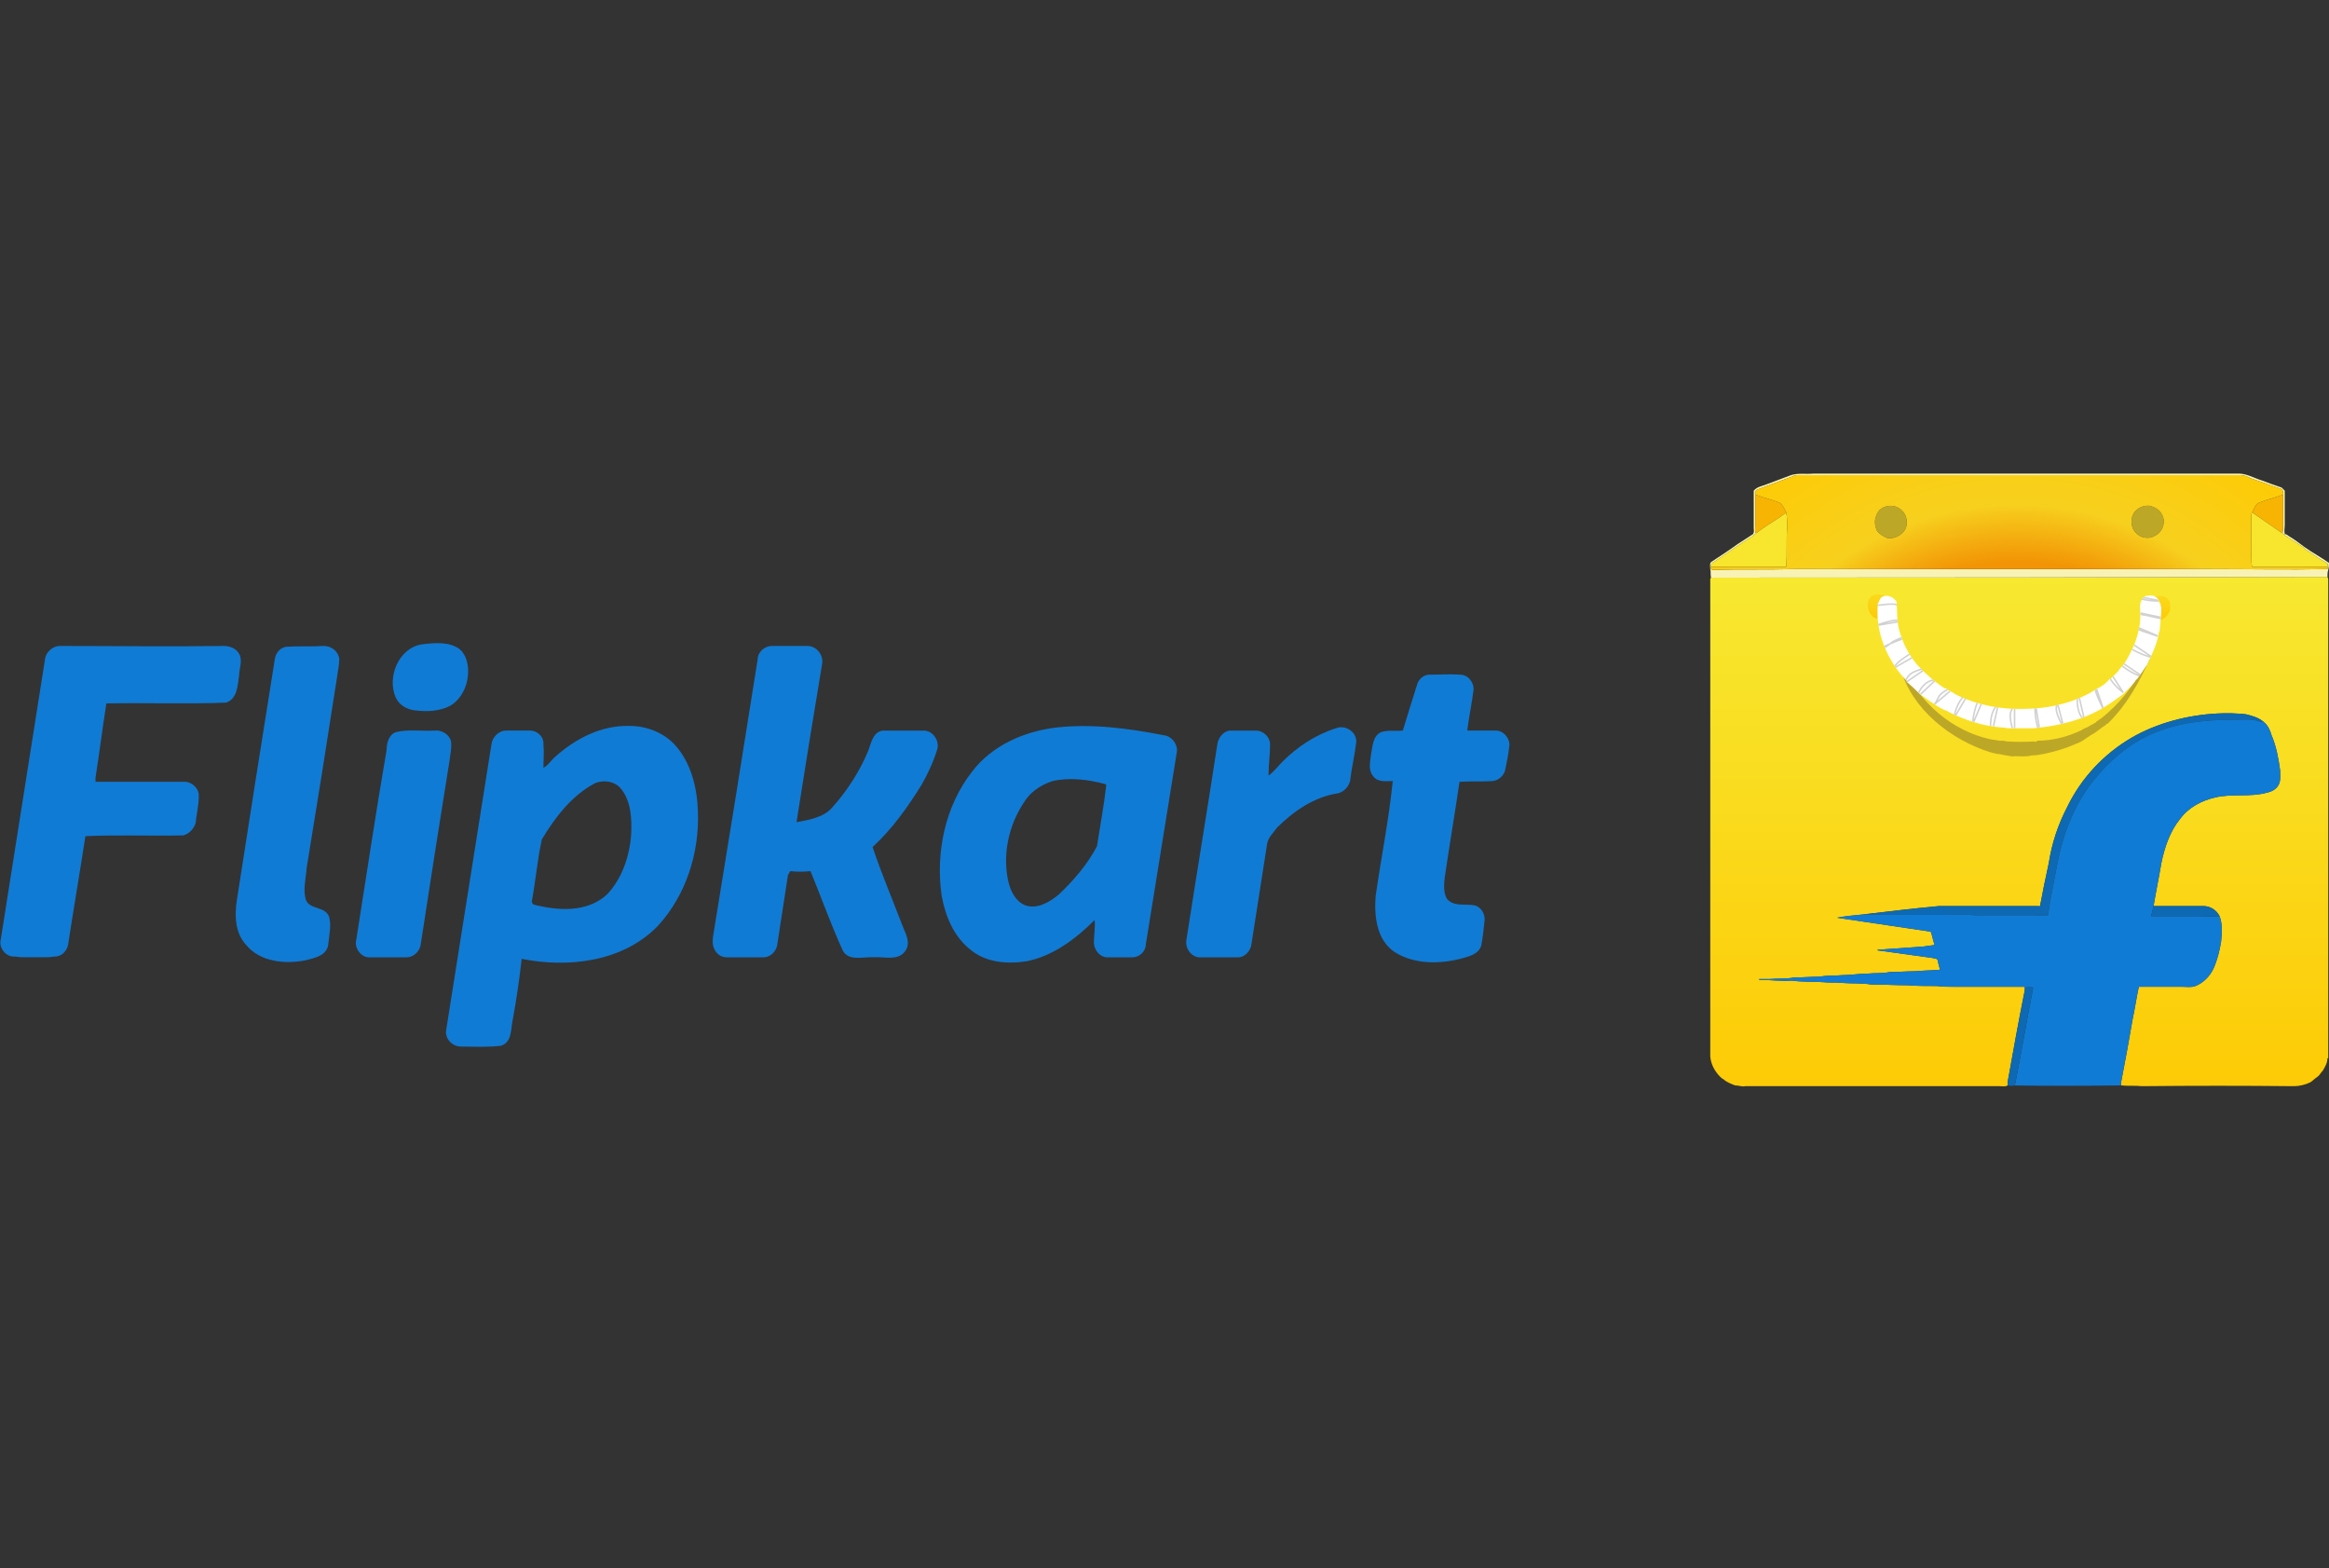 <svg version="1.2" xmlns="http://www.w3.org/2000/svg" viewBox="0 0 300 202" width="300" height="202">
	<rect x="0" y="0" width="300" height="202" fill="#333333" stroke="none"/>
	<title>flipkart-svg</title>
	<defs>
		<linearGradient id="g1" x2="1" gradientUnits="userSpaceOnUse" gradientTransform="matrix(0,65.584,-79.684,0,260.102,74.345)">
			<stop offset="0" stop-color="#f7e830"></stop>
			<stop offset="1" stop-color="#fdcb06"></stop>
		</linearGradient>
		<radialGradient id="g2" cx="0" cy="0" r="1" gradientUnits="userSpaceOnUse" gradientTransform="matrix(53.437,0,0,53.437,259.76,104.258)">
			<stop offset=".596" stop-color="#f29405"></stop>
			<stop offset=".736" stop-color="#f7d01e"></stop>
			<stop offset="1" stop-color="#fdcb06"></stop>
		</radialGradient>
		<linearGradient id="g3" x2="1" gradientUnits="userSpaceOnUse" gradientTransform="matrix(.019,3.106,-2.265,.014,278.383,76.712)">
			<stop offset="0" stop-color="#fada1c"></stop>
			<stop offset="1" stop-color="#fdcb06"></stop>
		</linearGradient>
		<linearGradient id="g4" x2="1" gradientUnits="userSpaceOnUse" gradientTransform="matrix(-0.019,3.106,-2.265,-0.014,241.79,76.563)">
			<stop offset="0" stop-color="#fada1c"></stop>
			<stop offset="1" stop-color="#fdcb06"></stop>
		</linearGradient>
		<clipPath clipPathUnits="userSpaceOnUse" id="cp1">
			<path d="m278.39 78.24c-0.09-0.16-0.1-0.36-0.1-0.55l-0.09 0.01c-0.14-0.49-0.55-0.96-1.09-0.98-0.4-0.04-0.9-0.03-1.14 0.35-0.44 0.61-0.23 1.38-0.25 2.06 0 0.04 0.01 0.12 0.01 0.16q-0.01 0.69-0.14 1.35-0.1 0.2-0.1 0.44c-0.19 1.05-0.57 2.09-1.08 3.03q-0.16 0.2-0.21 0.44c-0.34 0.58-0.74 1.11-1.15 1.65q-0.1 0.09-0.18 0.19c-0.29 0.36-0.61 0.66-0.93 0.97q-0.11 0.07-0.2 0.15-0.57 0.56-1.27 0.99-0.08 0.05-0.17 0.12c-2.87 1.89-6.34 2.67-9.73 2.7-2.87 0.09-5.77-0.52-8.36-1.76-0.04-0.02-0.16-0.07-0.2-0.09-0.44-0.23-0.88-0.44-1.29-0.73q-0.13-0.07-0.28-0.14-0.62-0.36-1.17-0.83-0.19-0.16-0.39-0.3c-0.4-0.32-0.82-0.67-1.16-1.06q-0.14-0.15-0.27-0.28c-1.22-1.26-2.17-2.8-2.67-4.47-0.48-1.33-0.42-2.78-0.47-4.17-0.4-0.62-1.25-0.96-1.92-0.58-0.28 0.2-0.32 0.56-0.53 0.82-0.35 3.68 1.23 7.35 3.75 10.01q0 0.13 0.12 0.18 0.66 0.63 1.33 1.24 0.12 0.12 0.27 0.22 0.68 0.54 1.39 1.05 0.14 0.1 0.28 0.18c0.62 0.35 1.2 0.78 1.86 1.02 0.04 0.04 0.12 0.09 0.17 0.12 2.12 1.01 4.41 1.7 6.76 1.93q0.38-0.01 0.77 0.07c1.12 0.07 2.24 0.04 3.35 0.02 3.46-0.31 7.02-1.14 9.91-3.17l0.03 0.04q0.13-0.11 0.26-0.21 0.68-0.51 1.35-1.06 0.16-0.12 0.31-0.27c0.49-0.53 1.06-1.03 1.48-1.64l0.07 0.03c0.03-0.05 0.08-0.16 0.12-0.22q0.56-0.77 1.06-1.58c0.02-0.04 0.08-0.09 0.1-0.13l-0.04-0.04c0.03-0.04 0.11-0.13 0.14-0.18 0.62-1.25 1.16-2.55 1.35-3.94q0.12-0.05 0.13-0.18c0.01-0.44 0.16-0.87 0.12-1.31q0.14-0.83 0.09-1.67z"></path>
		</clipPath>
	</defs>
	<style>
		.s0 { fill: url(#g1);stroke: #fcd109;stroke-width: 0 } 
		.s1 { fill: #f8f3b5;stroke: #f8f3b5;stroke-width: 0 } 
		.s2 { fill: #f7b402;stroke: #f7b402;stroke-width: 0 } 
		.s3 { fill: #bda727;stroke: #bda727;stroke-width: 0 } 
		.s4 { fill: #f7e62d;stroke: #f7e62d;stroke-width: 0 } 
		.s5 { fill: url(#g2);stroke: #fcd109;stroke-width: 0 } 
		.s6 { fill: url(#g3);stroke: #fcd109;stroke-width: 0 } 
		.s7 { fill: url(#g4);stroke: #fcd109;stroke-width: 0 } 
		.s8 { fill: #0d69b3;stroke: #0d69b3;stroke-width: 0 } 
		.s9 { fill: #107bd4;stroke: #107bd4;stroke-width: 0 } 
		.s10 { fill: #ffffff;stroke: #ffffff;stroke-width: 0 } 
		.s11 { fill: none;stroke: #d1d1d1;stroke-width: .2 } 
	</style>
	<path class="s0" d="m299.9 74.7q0-0.2-0.1-0.4-39.7 0.1-79.4 0.1-0.1 0.1-0.1 0.2 0 30.8 0 61.5c0.1 1.1 0.7 2.1 1.5 2.8 0.1 0 0.1 0.1 0.2 0.1 0.4 0.4 1 0.6 1.5 0.8 0.5 0 0.9 0.2 1.3 0.1h32.8c0.4 0 0.7 0.1 1-0.1 0 0 0-0.1 0-0.1 0-0.1 0-0.2 0-0.3 0.7-3.9 1.4-7.8 2.2-11.8v-0.5q-4.5 0-9.1 0c-0.7 0-1.5 0-2.2-0.1-1.3 0-2.6 0-3.8-0.1-1.6 0-3.1-0.1-4.7-0.1-1.2-0.2-2.5-0.1-3.7-0.2-0.8-0.1-1.6 0-2.5-0.1-1.3-0.1-2.6 0-4-0.2-1.4 0.1-2.8-0.1-4.2-0.1 0 0 0-0.1 0-0.1 0.5 0 0.9 0 1.4 0 1.1-0.1 2.1 0 3.1-0.2 1.1 0 2.2-0.1 3.3-0.1 1-0.2 1.9-0.1 2.9-0.2 1.1 0 2.2-0.2 3.3-0.2 1-0.1 1.9 0 2.8-0.2 1.1 0 2.2-0.1 3.3-0.1 1-0.1 2.1-0.1 3.2-0.2q-0.2-0.6-0.3-1.2c-0.1-0.3-0.4-0.2-0.6-0.3q-3.6-0.5-7.2-1c0.1-0.1 0.3-0.1 0.5-0.1q2.8-0.2 5.6-0.4c0.5-0.1 0.9-0.1 1.3-0.2-0.2-0.5-0.3-1.2-0.5-1.7-4.1-0.6-8.1-1.2-12.1-1.8 1.1-0.2 2.1-0.3 3.2-0.4 3.4-0.4 6.7-0.8 10-1.1q6.3 0 12.6 0c0.2 0 0.4 0.1 0.4-0.1q0.5-2.7 1.1-5.4c0.4-2.6 1.2-5 2.4-7.3 1.8-3.7 4.7-6.8 8.3-8.9 3.3-1.9 7.2-2.9 11-3.1q1.9-0.1 3.7 0.1c0.8 0.2 1.6 0.4 2.3 1 0.5 0.4 0.8 1 1 1.7 0.6 1.4 0.9 3 1.1 4.5 0 0.7 0.1 1.4-0.2 1.9-0.3 0.6-1 0.9-1.5 1-2.2 0.6-4.5 0.1-6.6 0.6-1.8 0.4-3.5 1.3-4.6 2.8-1.3 1.6-2 3.7-2.4 5.7-0.3 1.8-0.7 3.7-1 5.5 2.1 0 4.3 0 6.4 0 0.9 0 1.7 0.5 2.1 1.3 0.4 1 0.3 2.2 0.2 3.3-0.2 1.2-0.5 2.4-1 3.5-0.5 1-1.3 1.8-2.3 2.2-0.5 0.2-1.1 0.1-1.7 0.1-1.9 0-3.7 0-5.6 0-0.3 1.4-0.5 2.8-0.8 4.2q-0.7 4.1-1.5 8.2c0 0 0 0.2 0 0.3 0.9 0.1 1.8 0 2.7 0.1q9.8-0.1 19.6 0c0.7 0 1.5-0.2 2.1-0.5 0.3-0.2 0.6-0.5 0.9-0.7 0.3-0.2 0.4-0.5 0.7-0.8 0.3-0.5 0.6-1 0.6-1.6 0 0 0.1 0 0.1 0 0-20.6 0-41.1 0-61.6z"></path>
	<path fill-rule="evenodd" class="s1" d="m230.7 61.2c0.9-0.3 1.9-0.1 2.9-0.2q27.4 0 54.8 0c1 0 2 0.6 3 0.9 0.8 0.3 1.6 0.6 2.5 0.9 0.1 0.1 0.2 0.2 0.4 0.4q0 2.2 0 4.4c0 0.4-0.1 0.8 0 1.2 0.3 0 0.4 0.2 0.6 0.3 0.7 0.4 1.3 0.9 2 1.4 1 0.7 2.1 1.3 3.1 2q0 0.5-0.1 0.9c-0.1 0.3-0.1 0.6-0.1 0.9q-39.7 0.1-79.4 0.1c-0.1-0.4 0-0.8-0.1-1.1 0-0.3-0.1-0.7 0.1-0.9 1.2-0.8 2.3-1.5 3.4-2.3q1.1-0.7 2-1.3c0.2-0.3 0.1-0.5 0.1-0.8q0-2.4 0-4.8c0.4-0.5 1.1-0.6 1.6-0.8q1.6-0.6 3.2-1.2zm0.1 0.2q-2.2 0.8-4.3 1.6c-0.2 0-0.3 0.2-0.4 0.3 0 0.1 0 0.3 0 0.4q0 2 0 4c0 0.3-0.1 0.7 0.1 1q-0.3 0.2-0.5 0.4c-1.6 1-3.2 2.1-4.8 3.2-0.3 0.1-0.6 0.4-0.5 0.7-0.1 0.2 0 0.4 0.2 0.4 3.5-0.1 7 0 10.5-0.1q7.9 0 15.7 0h0.1c0.2 0 0.4 0 0.7 0q14.2 0 28.4 0 4.4 0 8.9 0c4.9 0 9.9 0.1 14.8 0q0.2 0 0.1-0.3c0-0.2 0.1-0.4-0.1-0.5-0.8-0.4-1.5-0.9-2.2-1.4-0.3-0.2-0.6-0.3-0.8-0.6-0.8-0.5-1.5-1-2.3-1.5-0.1-0.1-0.2-0.2-0.4-0.3q0.1-0.4 0.1-0.8 0-2.1 0-4.2c0-0.3 0-0.5-0.2-0.7q-2-0.7-4-1.4c-0.4-0.2-0.8-0.4-1.3-0.4h-57.1c-0.3 0-0.5 0.1-0.7 0.2z"></path>
	<path class="s2" d="m226.1 63.7c1 0.4 2 0.6 3 1 0.5 0.2 0.7 0.8 1 1.3q-0.4 0.3-0.8 0.6c-1.1 0.7-2.1 1.3-3.1 2.1-0.2-0.3-0.1-0.7-0.1-1q0-2 0-4zm65 1c1-0.4 2-0.6 3-1q0 2.1 0 4.2 0 0.4-0.1 0.8-1.3-0.9-2.6-1.8c-0.4-0.3-0.9-0.6-1.3-0.9 0.3-0.5 0.4-1.1 1-1.3z"></path>
	<path class="s3" d="m243.1 65.2c1.3-0.3 2.6 0.8 2.5 2.1 0.1 1.2-1.3 2.2-2.5 2-0.5-0.2-1-0.5-1.3-0.9-0.3-0.6-0.4-1.4-0.1-2 0.2-0.7 0.8-1.1 1.4-1.2zm31.9 0.7c0.5-0.6 1.4-0.9 2.1-0.7 0.6 0.2 1.1 0.5 1.4 1.1 0.5 0.9 0.1 2.2-0.9 2.7-0.8 0.5-1.9 0.3-2.5-0.4-0.7-0.7-0.7-2-0.1-2.7z"></path>
	<path class="s4" d="m229.3 66.6q0.4-0.3 0.8-0.6v0.1c0.1 0.5 0.1 1.1 0.1 1.7-0.1 1.7 0 3.5-0.1 5.2-3.2 0-6.5 0-9.7 0-0.1-0.3 0.2-0.6 0.5-0.7 1.6-1.1 3.2-2.2 4.8-3.2q0.2-0.2 0.5-0.4c1-0.8 2-1.4 3.1-2.1zm60.7-0.2q0-0.3 0.1-0.4c0.4 0.3 0.9 0.6 1.3 0.9q1.3 0.9 2.6 1.8c0.2 0.1 0.3 0.2 0.4 0.3 0.8 0.5 1.5 1 2.3 1.5 0.2 0.3 0.5 0.4 0.8 0.6 0.7 0.5 1.4 1 2.2 1.4 0.2 0.1 0.1 0.4 0.1 0.5-3.2 0-6.5 0-9.7 0-0.1-0.4-0.1-0.9-0.1-1.3q0-2.7 0-5.3z"></path>
	<path fill-rule="evenodd" class="s5" d="m299.7 73.3c-4.9 0.1-9.9 0-14.8 0q-4.5 0-8.9 0-14.2 0-28.4 0c-0.3 0-0.5 0-0.7 0h-0.1q-7.8 0-15.7 0c-3.5 0.1-7 0-10.5 0.1-0.2 0-0.3-0.2-0.2-0.4 3.2 0 6.5 0 9.7 0 0.1-1.7 0-3.5 0.1-5.2 0-0.6 0-1.2-0.1-1.7v-0.1c-0.3-0.5-0.5-1.1-1-1.3-1-0.4-2-0.6-3-1 0-0.1 0-0.3 0-0.4 0.1-0.1 0.2-0.3 0.4-0.3q2.1-0.8 4.3-1.6c0.2-0.1 0.4-0.2 0.7-0.2h57.1c0.5 0 0.9 0.2 1.3 0.4q2 0.7 4 1.4c0.2 0.2 0.2 0.4 0.2 0.7-1 0.4-2 0.6-3 1-0.6 0.2-0.7 0.8-1 1.3q-0.1 0.1-0.1 0.4 0 2.6 0 5.3c0 0.4 0 0.9 0.1 1.3 3.2 0 6.5 0 9.7 0q0.1 0.3-0.1 0.3zm-57.9-4.9c0.3 0.4 0.8 0.7 1.3 0.9 1.2 0.2 2.6-0.8 2.5-2 0.1-1.3-1.2-2.4-2.5-2.1-0.6 0.1-1.2 0.5-1.4 1.2-0.3 0.6-0.2 1.4 0.1 2zm33.3 0.2c0.6 0.7 1.7 0.9 2.5 0.4 1-0.5 1.4-1.8 0.9-2.7-0.3-0.6-0.8-0.9-1.4-1.1-0.7-0.2-1.6 0.1-2.1 0.7-0.6 0.7-0.6 2 0.1 2.7z"></path>
	<path class="s6" d="m277.9 77.9c0.1 0.1-0.8-0.9-0.6-0.9 0.1 0 0.8-0.5 1.6-0.1 0.9 0.4 0.6 1.4 0.6 1.8-0.2 0.4-0.4 0.7-0.7 0.9-0.1 0.1-0.4 0.3-0.5 0.3 0.1-0.6-0.3-0.7-0.3-1.2z"></path>
	<path class="s7" d="m242.1 78.5c0 0.6-0.3 0.7-0.2 1.2-0.2 0-0.4-0.1-0.6-0.2-0.2-0.2-0.5-0.5-0.6-1-0.1-0.3-0.3-1.3 0.5-1.8 0.9-0.4 1.5 0.1 1.7 0.1 0.2 0.1-0.8 1-0.6 1z"></path>
	<path class="s3" d="m276.4 85.1c0.2-0.2 0.3-0.2 0.5-0.2-1.3 2.9-2.9 5.8-5.2 8.1q-0.1 0.1-0.2 0.2-0.1 0-0.2 0.1-0.1 0.1-0.2 0.2-0.1 0-0.2 0.1-0.4 0.3-0.8 0.6-0.4 0.3-0.8 0.5c-0.6 0.4-1.2 0.9-1.9 1.1-1.3 0.6-2.7 1-4.1 1.3-0.5 0.1-1.1 0.2-1.6 0.2-0.7 0.2-1.5 0.1-2.2 0.1-0.4 0.1-0.7-0.1-1.1-0.1q-0.5-0.1-1-0.2-0.1 0-0.2 0-0.1 0-0.3-0.1-0.1 0-0.2 0-0.1-0.1-0.3-0.1c-5.1-1.6-10.1-5.5-11.6-10.8q0-0.1 0-0.2 0-0.2 0-0.3-0.1-0.1-0.1-0.3 0-0.1 0-0.3 0.3 0.5 0.5 1c2.1 4.5 6.2 8.1 11.1 9.2 0.4 0.1 0.8 0.1 1.2 0.2 0.4 0 0.7 0 1 0.1q1.8 0.1 3.5 0c0.2 0.1 0.3 0 0.5-0.1 1.9 0 3.8-0.5 5.5-1.3q0.5-0.3 1-0.5 0.2-0.1 0.3-0.2 0.1 0 0.2-0.1 0.1 0 0.2-0.1 0.1-0.1 0.2-0.1 0.1-0.1 0.2-0.2 0.1-0.1 0.2-0.1 0.1-0.1 0.2-0.2 0.1 0 0.2-0.1c2.1-1.7 3.9-3.8 5.1-6.2q0.3-0.7 0.6-1.2z"></path>
	<path class="s8" d="m274.6 95c3.3-1.9 7.2-2.9 11-3.1q1.9-0.1 3.7 0.1c0.8 0.2 1.6 0.4 2.3 1-0.4 0-0.7-0.1-1-0.2-0.9-0.2-1.9-0.1-2.8-0.1-2.7 0-5.4 0.2-8 0.9-1.4 0.4-2.7 0.9-4 1.6-2.1 1.2-4 2.8-5.6 4.7-2.8 3.2-4.4 7.2-5.2 11.4-0.4 2.2-0.9 4.4-1.2 6.6-0.6 0.1-1.1 0-1.7 0q-3.7 0-7.4 0c-0.5 0-1-0.1-1.5-0.1-4.5 0.1-9 0-13.4 0 3.4-0.4 6.7-0.8 10-1.1q6.3 0 12.6 0c0.2 0 0.4 0.1 0.4-0.1q0.5-2.7 1.1-5.4c0.4-2.6 1.2-5 2.4-7.3 1.8-3.7 4.7-6.8 8.3-8.9z"></path>
	<path class="s9" d="m279.8 93.6c2.6-0.7 5.3-0.9 8-0.9 0.9 0 1.9-0.1 2.8 0.1 0.3 0.1 0.6 0.2 1 0.2 0.5 0.4 0.8 1 1 1.7 0.6 1.4 0.9 3 1.1 4.5 0 0.7 0.1 1.4-0.2 1.9-0.3 0.6-1 0.9-1.5 1-2.2 0.6-4.5 0.1-6.6 0.6-1.8 0.4-3.5 1.3-4.6 2.8-1.3 1.6-2 3.7-2.4 5.7-0.3 1.8-0.7 3.7-1 5.5-0.1 0.4-0.2 0.9-0.3 1.3 2.1 0 4.2 0 6.4 0 0.8 0 1.6 0.1 2.4 0 0.4 1 0.3 2.2 0.2 3.3-0.2 1.2-0.5 2.4-1 3.5-0.5 1-1.3 1.8-2.3 2.2-0.5 0.2-1.1 0.1-1.7 0.1-1.9 0-3.7 0-5.6 0-0.3 1.4-0.5 2.8-0.8 4.2q-0.7 4.1-1.5 8.2c0 0 0 0.2 0 0.3q-7.3 0.1-14.6 0c0 0 0-0.1 0-0.1 0-0.1 0-0.2 0-0.3 0.1 0.1 0.1 0.3 0.1 0.4 0.3 0 0.8 0.2 0.9-0.3 0.8-4.1 1.5-8.2 2.3-12.3q-0.5-0.1-1 0 0 0.2-0.1 0.4v-0.5q-4.5 0-9.1 0c-0.7 0-1.5 0-2.2-0.1-1.3 0-2.6 0-3.8-0.1-1.6 0-3.1-0.1-4.7-0.1-1.2-0.2-2.5-0.1-3.7-0.2-0.8-0.1-1.6 0-2.5-0.1-1.3-0.1-2.6 0-4-0.2-1.4 0.1-2.8-0.1-4.2-0.1 0 0 0-0.1 0-0.1 0.5 0 0.9 0 1.4 0 1.1-0.1 2.1 0 3.1-0.2 1.1 0 2.2-0.1 3.3-0.1 1-0.2 1.9-0.1 2.9-0.2 1.1 0 2.2-0.2 3.3-0.2 1-0.1 1.9 0 2.8-0.2 1.1 0 2.2-0.1 3.3-0.1 1-0.1 2.1-0.1 3.2-0.2q-0.2-0.6-0.3-1.2c-0.1-0.3-0.4-0.2-0.6-0.3q-3.6-0.5-7.2-1c0.1-0.1 0.3-0.1 0.5-0.1q2.8-0.2 5.6-0.4c0.5-0.1 0.9-0.1 1.3-0.2-0.2-0.5-0.3-1.2-0.5-1.7-4.1-0.6-8.1-1.2-12.1-1.8 1.1-0.2 2.1-0.3 3.2-0.4 4.4 0 8.9 0.1 13.4 0 0.5 0 1 0.1 1.5 0.1q3.7 0 7.4 0c0.6 0 1.1 0.1 1.7 0 0.3-2.2 0.8-4.4 1.2-6.6 0.8-4.2 2.4-8.2 5.2-11.4 1.6-1.9 3.5-3.5 5.6-4.7 1.3-0.7 2.6-1.2 4-1.6z"></path>
	<path class="s8" d="m277.4 116.7c2.1 0 4.3 0 6.4 0 0.9 0 1.7 0.5 2.1 1.3-0.8 0.1-1.6 0-2.4 0-2.2 0-4.3 0-6.4 0 0.1-0.4 0.2-0.9 0.3-1.3zm-16.5 10.5q0.5-0.1 1 0c-0.8 4.1-1.5 8.2-2.3 12.3-0.1 0.5-0.6 0.3-0.9 0.3 0-0.1 0-0.3-0.1-0.4 0.7-3.9 1.4-7.8 2.2-11.8q0.1-0.2 0.1-0.4z"></path>
	<path class="s10" d="m278.4 78.2c-0.1-0.1-0.1-0.3-0.1-0.5h-0.1c-0.1-0.5-0.5-1-1.1-1-0.4 0-0.9 0-1.1 0.4-0.5 0.6-0.3 1.3-0.3 2 0 0.1 0 0.1 0 0.2q0 0.7-0.1 1.3-0.1 0.2-0.1 0.5c-0.2 1-0.6 2.1-1.1 3q-0.1 0.2-0.2 0.4c-0.3 0.6-0.7 1.2-1.2 1.7q-0.1 0.1-0.1 0.2c-0.3 0.3-0.6 0.6-1 1q-0.1 0-0.2 0.1-0.5 0.6-1.2 1-0.1 0.1-0.2 0.1c-2.9 1.9-6.3 2.7-9.7 2.7-2.9 0.1-5.8-0.5-8.4-1.7 0-0.1-0.1-0.1-0.2-0.1-0.4-0.3-0.9-0.5-1.3-0.8q-0.1 0-0.3-0.1-0.6-0.4-1.1-0.8-0.2-0.2-0.4-0.3c-0.4-0.4-0.8-0.7-1.2-1.1q-0.1-0.1-0.3-0.3c-1.2-1.2-2.1-2.8-2.6-4.4-0.5-1.4-0.4-2.8-0.5-4.2-0.4-0.6-1.2-1-1.9-0.6-0.3 0.2-0.3 0.6-0.5 0.8-0.4 3.7 1.2 7.4 3.7 10q0 0.2 0.1 0.2 0.7 0.6 1.4 1.3 0.1 0.1 0.2 0.2 0.7 0.5 1.4 1 0.2 0.1 0.3 0.2c0.6 0.4 1.2 0.8 1.9 1 0 0.1 0.1 0.1 0.1 0.1 2.2 1.1 4.4 1.8 6.8 2q0.4 0 0.8 0.1c1.1 0 2.2 0 3.3 0 3.5-0.3 7-1.2 9.9-3.2q0.2-0.1 0.3-0.2 0.7-0.5 1.4-1 0.1-0.1 0.3-0.3c0.5-0.5 1-1 1.4-1.6h0.1c0-0.1 0.1-0.2 0.1-0.2q0.6-0.8 1.1-1.6c0 0 0.1-0.1 0.1-0.1v-0.1c0 0 0.1-0.1 0.1-0.2 0.6-1.2 1.2-2.5 1.4-3.9q0.1-0.1 0.1-0.2c0-0.4 0.1-0.8 0.1-1.3q0.1-0.8 0.1-1.7z"></path>
	<g id="Clip-Path" clip-path="url(#cp1)">
		<g>
			<path fill-rule="evenodd" class="s11" d="m241 77.9c0.9 0.3 3-0.5 3.6 0.2m-3.1 2.5c0.9-0.3 2.8-1 3.5-0.6zm2 2.3c-0.4 0.3-0.8 0.6-1.1 0.5zm0.6-0.4c0.6-0.3 1.2-0.5 1.9-0.6l-2.5 1c0.2-0.2 0.4-0.3 0.6-0.4zm-0.4 3.7q0.7-0.9 1.6-1.5c0.6-0.4 2.3-1.6 3.1-1.2zm1.2 2.1c0.5-0.4 0.7-1.1 1.2-1.5 0.7-0.5 1.6-0.6 2.3-0.9zm2.1 1.5c0.1-1 1.2-2.3 2.3-2.2zm2.2 0.9c-0.2 0.3-0.4 0.5-0.6 0.6zm0.7-1.2c0.6-0.6 1.2-0.8 1.9-1l-2.6 2.2c0.3-0.4 0.5-1 0.7-1.2zm1.8 3c0-0.7 0.8-3 1.7-2.9zm2.4 0.8c0-0.9 0.5-3.7 1.6-3.8zm2.4 1.5c-0.2-1.3-0.2-3.2 0.9-4.1zm3 0.3c-0.1-1.1-1.2-3.3 0-4.1zm3.3-0.7c-0.5-0.6-0.8-3-0.6-3.6zm3.1-0.5c-0.4-0.8-0.8-1.4-1-2.3-0.1-0.5 0.1-1.2 0-1.5zm2.6-1.2c-0.9-0.5-1.1-2.6-0.8-3.4zm2.5-1.2c-0.6-1.3-1.2-2.3-1.3-3.8zm2.5-2.3c-0.9-0.7-2.1-1.8-2-3.1zm2.6-2c-1.4-0.3-3.2-1.6-4-2.7zm1.2-2.5c-1.1-0.2-4.5-1.6-4.3-2.9zm1.1-2.6c-1.4-0.5-3.5-1-4.7-2zm0.8-2.4c-0.9 0.1-2.2-0.4-3.1-0.5-1.1-0.2-2-0.5-3-0.8zm-0.9-2.3c-1.8 0.1-3.4-0.5-5-1z"></path>
		</g>
	</g>
	<g>
		<path fill-rule="evenodd" class="s9" d="m54.3 83c1.6-0.2 3.5-0.4 4.9 0.6 0.8 0.7 1.1 1.8 1.1 2.9 0 1.7-0.8 3.5-2.3 4.4-1.3 0.7-3 0.8-4.5 0.6-1-0.1-2-0.6-2.5-1.6-1.2-2.6 0.3-6.4 3.3-6.9zm-48.5 1.9c0.1-0.9 1-1.7 1.9-1.7 7.1 0 14.1 0.1 21.1 0 0.8 0 1.6 0.3 2 1 0.5 0.9 0 1.9 0 2.8-0.2 1.3-0.2 3-1.7 3.5-5.1 0.2-10.2 0-15.4 0.1-0.5 3.2-0.9 6.4-1.4 9.6 0 0.1 0 0.4 0 0.5 3.8 0 7.5 0 11.3 0 1-0.1 2.1 0.8 2 1.9 0 1.2-0.3 2.3-0.4 3.4-0.2 0.7-0.8 1.4-1.6 1.6-4.2 0.1-8.4-0.1-12.6 0.1-0.7 4.6-1.5 9.2-2.2 13.8-0.1 0.9-0.8 1.7-1.7 1.7q-0.7 0.1-1.3 0.1-0.7 0-1.3 0-0.7 0-1.3 0-0.7 0-1.3-0.1c-1.2 0.1-2.1-1.2-1.8-2.2 1.9-12.1 3.8-24 5.7-36.1zm31.1-1.6c1.6-0.1 3.2 0 4.8-0.1 1 0 1.9 0.7 2 1.7 0 0.8-0.2 1.6-0.3 2.4q-1.9 12.3-3.9 24.5c-0.1 1.4-0.5 2.8-0.1 4.1 0.5 1.3 2.5 0.8 3 2.2 0.3 1.1 0 2.3-0.1 3.4-0.1 1.6-1.8 1.9-3 2.2-2.6 0.5-5.8 0.2-7.6-2-1.4-1.5-1.5-3.7-1.2-5.7q2.4-15.5 4.9-31.1c0.1-0.8 0.7-1.5 1.5-1.6zm60.7 1.6c0-0.9 0.9-1.7 1.8-1.7h4.6c1.2 0 2.1 1.2 1.9 2.3q-1.7 10.2-3.3 20.4c1.6-0.3 3.5-0.6 4.6-1.9 1.9-2.1 3.5-4.6 4.6-7.2 0.4-1 0.6-2.5 1.9-2.7 1.8 0 3.6 0 5.3 0 1.2 0 2.1 1.4 1.7 2.5-0.5 1.6-1.2 3.1-2 4.5-1.8 2.9-3.8 5.7-6.3 8 1.1 3.3 2.5 6.6 3.8 10 0.4 1.1 1.2 2.3 0.4 3.4-0.9 1.3-2.7 0.7-4 0.8-1.4-0.1-3.4 0.6-4.1-1-1.5-3.3-2.7-6.7-4.1-10.1-0.9 0.1-1.8 0.1-2.6 0-0.1 0.1-0.2 0.4-0.3 0.5q-0.7 4.6-1.4 9.1c-0.2 0.8-0.8 1.4-1.6 1.5-1.6 0-3.2 0-4.9 0-0.7 0-1.3-0.4-1.6-1.1-0.3-0.6-0.2-1.3-0.1-1.9q2.9-17.7 5.7-35.4zm84.9 3.4c0.2-0.9 1-1.5 1.9-1.4 1.2 0 2.4-0.1 3.7 0 1 0 1.8 1 1.7 2-0.2 1.7-0.6 3.5-0.8 5.2 1.2 0 2.5 0 3.7 0 1 0 1.9 1.1 1.7 2.1-0.1 1-0.3 1.9-0.5 2.9-0.1 0.7-0.8 1.4-1.6 1.5-1.4 0.1-2.9 0-4.3 0.1-0.6 4.1-1.3 8.2-1.9 12.3-0.1 0.9-0.2 2 0.3 2.8 0.9 1 2.3 0.6 3.5 0.8 0.9 0.2 1.5 1.2 1.3 2.2-0.1 1-0.2 2-0.4 3-0.4 1.2-1.7 1.4-2.7 1.7-2.8 0.7-6 0.7-8.5-0.9-2.3-1.6-2.6-4.6-2.4-7.2 0.7-4.9 1.7-9.8 2.2-14.8-0.8 0-1.9 0.2-2.5-0.6-0.7-0.8-0.4-1.9-0.3-2.8 0.2-1 0.2-2.4 1.3-2.9 0.9-0.3 1.9-0.1 2.8-0.2 0.6-2 1.2-3.9 1.8-5.8zm-17.3 9.8c1.9-1.9 4.3-3.5 6.9-4.3 1.2-0.5 2.7 0.5 2.6 1.8-0.2 1.7-0.6 3.3-0.8 5-0.2 0.8-0.9 1.5-1.7 1.6-3 0.5-5.6 2.3-7.7 4.4-0.5 0.7-1.2 1.3-1.3 2.2q-1 6.4-2 12.8c-0.1 0.9-0.9 1.8-1.9 1.7h-4.6c-1.1 0.1-2-1-1.9-2.1 1.3-8.4 2.7-16.8 4-25.3 0.1-0.8 0.7-1.7 1.6-1.8 1.1 0 2.2 0 3.4 0 0.9 0 1.8 0.8 1.8 1.8 0 1.3-0.2 2.6-0.2 4 0.7-0.5 1.2-1.2 1.8-1.8zm-114.2-3.8c1.6-0.4 3.3-0.1 5-0.2 0.9-0.1 1.9 0.5 2.1 1.4 0.1 0.9-0.1 1.7-0.2 2.5q-1.9 11.8-3.7 23.6c-0.1 0.9-0.9 1.7-1.8 1.7-1.7 0-3.3 0-5 0-1-0.1-1.8-1.3-1.5-2.3 1.3-8.2 2.5-16.3 3.9-24.4 0-0.9 0.3-2 1.2-2.3zm100.6 2.5q-2 12.4-4 24.8c0 0.9-0.8 1.7-1.7 1.7h-3.1c-1 0.1-1.8-0.8-1.9-1.8 0-1 0.2-2 0.1-3-2.4 2.4-5.3 4.6-8.7 5.3-2.5 0.4-5.2 0.2-7.2-1.4-2.2-1.7-3.3-4.3-3.8-7-0.8-5.5 0.4-11.5 3.9-16 2.6-3.4 6.7-5.2 10.9-5.7 4.6-0.5 9.2 0.1 13.8 1 1 0.1 1.8 1.1 1.7 2.1zm-9.1 4.3l-0.1-0.1c-2.2-0.6-4.6-0.9-6.8-0.4-1.6 0.5-3 1.5-3.8 2.9-1.9 2.9-2.7 6.7-1.9 10.1 0.3 1.3 1.1 2.8 2.5 3.1 1.5 0.3 2.9-0.6 4-1.5 1.9-1.8 3.7-3.9 4.9-6.2 0.4-2.6 0.9-5.2 1.2-7.9zm-57.8 18.2c-4.5 4.6-11.5 5.4-17.5 4.2-0.3 2.7-0.7 5.4-1.2 8.1-0.2 1.1-0.1 2.7-1.5 3.1-1.7 0.2-3.4 0.1-5.1 0.1-1.2 0-2.2-1.1-1.9-2.3q2.9-18.3 5.8-36.6c0.1-0.9 0.9-1.8 1.9-1.8h3.1c0.9 0 1.8 0.8 1.7 1.8 0.1 1 0 2 0 3 0.6-0.3 1-1 1.6-1.5 2.6-2.3 5.9-4 9.5-3.9 2.1 0 4.3 0.8 5.8 2.4 2.1 2.3 2.9 5.5 3 8.6 0.2 5.3-1.5 10.8-5.2 14.8zm-4.7-17.7c-0.8-1-2.3-1.2-3.4-0.7-3 1.6-5.1 4.4-6.8 7.2-0.6 2.7-0.8 5.4-1.3 8 0 0.1 0.1 0.3 0.2 0.4 3.1 0.8 6.9 1.1 9.5-1.3 1.9-2 2.9-4.9 3.1-7.7 0.1-2 0-4.3-1.3-5.9z"></path>
	</g>
</svg>